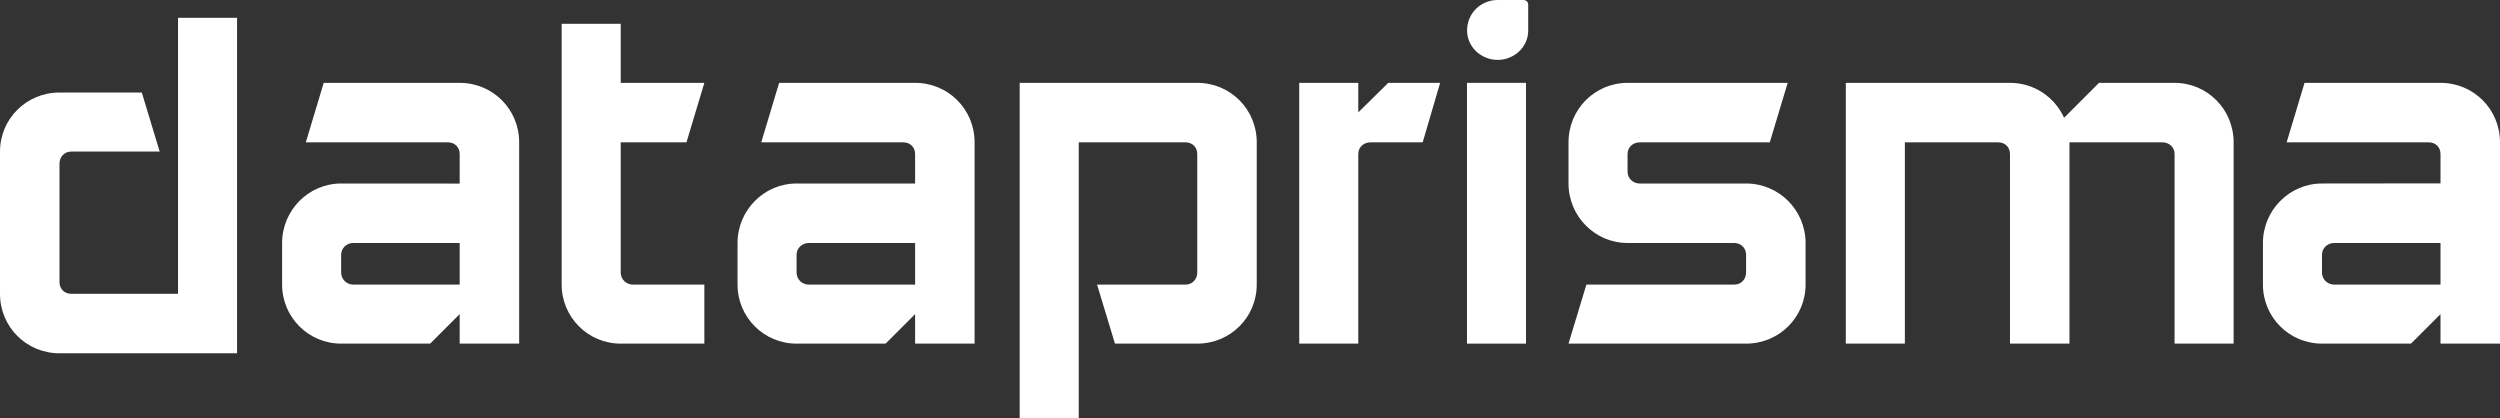 <svg version="1.1" id="Camada_1" xmlns="http://www.w3.org/2000/svg" xmlns:xlink="http://www.w3.org/1999/xlink" x="0px" y="0px" viewBox="0 0 600.588 100.497" style="enable-background:new 0 0 600.588 100.497;" xml:space="preserve"><rect x="0" y="0" width="600.588" height="100.497" fill="#333333" stroke="none"/><path style="fill-rule:evenodd;clip-rule:evenodd;fill:#ffffff" d="M536.594,34.198c0-7.951-6.34-14.292-14.184-14.292h-18.16l-8.381,8.382c-2.257-4.943-7.199-8.382-13.002-8.382c-21.983,0-21.708,0-39.436,0v62.646h14.184V34.198h22.458c1.612,0,2.794,1.182,2.794,2.794v45.56h14.291V34.198h22.351c1.612,0,2.901,1.182,2.901,2.794v45.56h14.184V34.198z"/><path style="fill-rule:evenodd;clip-rule:evenodd;fill:#ffffff" d="M433.761,58.375c0-7.844-6.34-14.291-14.291-14.291h-25.574c-1.612,0-2.901-1.289-2.901-2.794v-4.298c0-1.612,1.289-2.794,2.901-2.794h31.269l4.298-14.292h-38.468c-7.844,0-14.184,6.34-14.184,14.292v9.886c0,7.844,6.34,14.291,14.184,14.291h25.681c1.612,0,2.794,1.289,2.794,2.794v4.298c0,1.612-1.182,2.901-2.794,2.901h-35.567l-4.298,14.184h42.659c7.951,0,14.291-6.34,14.291-14.184V58.375z"/><rect x="352.418" y="19.906" style="fill-rule:evenodd;clip-rule:evenodd;fill:#ffffff" width="14.184" height="62.646"/><path style="fill-rule:evenodd;clip-rule:evenodd;fill:#ffffff" d="M345.971,19.906h-12.465l-7.199,7.092v-7.092h-14.184v62.646h14.184v-45.56c0-1.612,1.289-2.794,2.901-2.794h12.572L345.971,19.906z"/><path style="fill-rule:evenodd;clip-rule:evenodd;fill:#ffffff" d="M301.915,34.198c0-7.951-6.34-14.292-14.291-14.292c-23.263,0-24.785,0-42.659,0v80.59h14.184V34.198h25.681c1.612,0,2.794,1.182,2.794,2.794v28.475c0,1.612-1.182,2.901-2.794,2.901h-21.276l4.298,14.184h19.771c7.951,0,14.291-6.34,14.291-14.184V34.198z"/><path style="fill-rule:evenodd;clip-rule:evenodd;fill:#ffffff" d="M0,70.579c0,7.951,6.34,14.291,14.292,14.291c23.263,0,24.785,0,42.659,0V4.28H42.767v66.299H17.085c-1.612,0-2.794-1.182-2.794-2.794V39.31c0-1.612,1.182-2.901,2.794-2.901h21.276l-4.298-14.184H14.292C6.34,22.225,0,28.565,0,36.409V70.579z"/><path style="fill-rule:evenodd;clip-rule:evenodd;fill:#ffffff" d="M152.017,68.368c-1.612,0-2.901-1.289-2.901-2.901V34.198h15.796l4.298-14.292h-20.094V5.723h-14.184v62.645c0,7.844,6.34,14.184,14.184,14.184h20.094V68.368H152.017z"/><path style="fill-rule:evenodd;clip-rule:evenodd;fill:#ffffff" d="M124.724,34.198c0-7.951-6.34-14.292-14.291-14.292H77.766l-4.298,14.292h34.17c1.612,0,2.794,1.182,2.794,2.794v31.376H84.858c-1.612,0-2.901-1.289-2.901-2.901v-4.298c0-1.504,1.289-2.794,2.901-2.794h25.574V44.101l-28.475-0.017c-7.844-0.005-14.184,6.448-14.184,14.291v9.993c0,7.844,6.34,14.184,14.184,14.184h21.383l7.092-7.092v7.092h14.291V34.198z"/><path style="fill-rule:evenodd;clip-rule:evenodd;fill:#ffffff" d="M234.132,34.198c0-7.951-6.34-14.292-14.291-14.292h-32.666l-4.298,14.292h34.17c1.612,0,2.794,1.182,2.794,2.794v31.376h-25.574c-1.612,0-2.901-1.289-2.901-2.901v-4.298c0-1.504,1.289-2.794,2.901-2.794h25.574V44.099l-28.475-0.015c-7.844-0.004-14.184,6.448-14.184,14.291v9.993c0,7.844,6.34,14.184,14.184,14.184h21.383l7.092-7.092v7.092h14.291V34.198z"/><path style="fill-rule:evenodd;clip-rule:evenodd;fill:#ffffff" d="M600.588,34.198c0-7.951-6.34-14.292-14.291-14.292H553.63l-4.298,14.292h34.17c1.612,0,2.794,1.182,2.794,2.794v31.376h-25.574c-1.612,0-2.901-1.289-2.901-2.901v-4.298c0-1.504,1.289-2.794,2.901-2.794h25.574V44.052l-28.475,0.032c-7.844,0.008-14.184,6.448-14.184,14.291v9.993c0,7.844,6.34,14.184,14.184,14.184h21.383l7.092-7.092v7.092h14.291V34.198z"/><path style="fill-rule:evenodd;clip-rule:evenodd;fill:#ffffff" d="M367.128,7.323c0,0.995-0.196,1.924-0.589,2.786c-0.393,0.861-0.923,1.608-1.594,2.24c-0.67,0.632-1.451,1.129-2.341,1.493c-0.89,0.364-1.833,0.546-2.829,0.546c-0.976,0-1.91-0.182-2.8-0.546c-0.89-0.364-1.67-0.861-2.34-1.493c-0.67-0.632-1.201-1.378-1.594-2.24c-0.393-0.862-0.589-1.79-0.589-2.786c0-1.053,0.196-2.029,0.589-2.929c0.393-0.9,0.924-1.675,1.594-2.326c0.67-0.651,1.45-1.158,2.34-1.522S358.8,0,359.776,0h6.139c0.785,0,1.213,0.454,1.213,1.21V7.323z"/></svg>